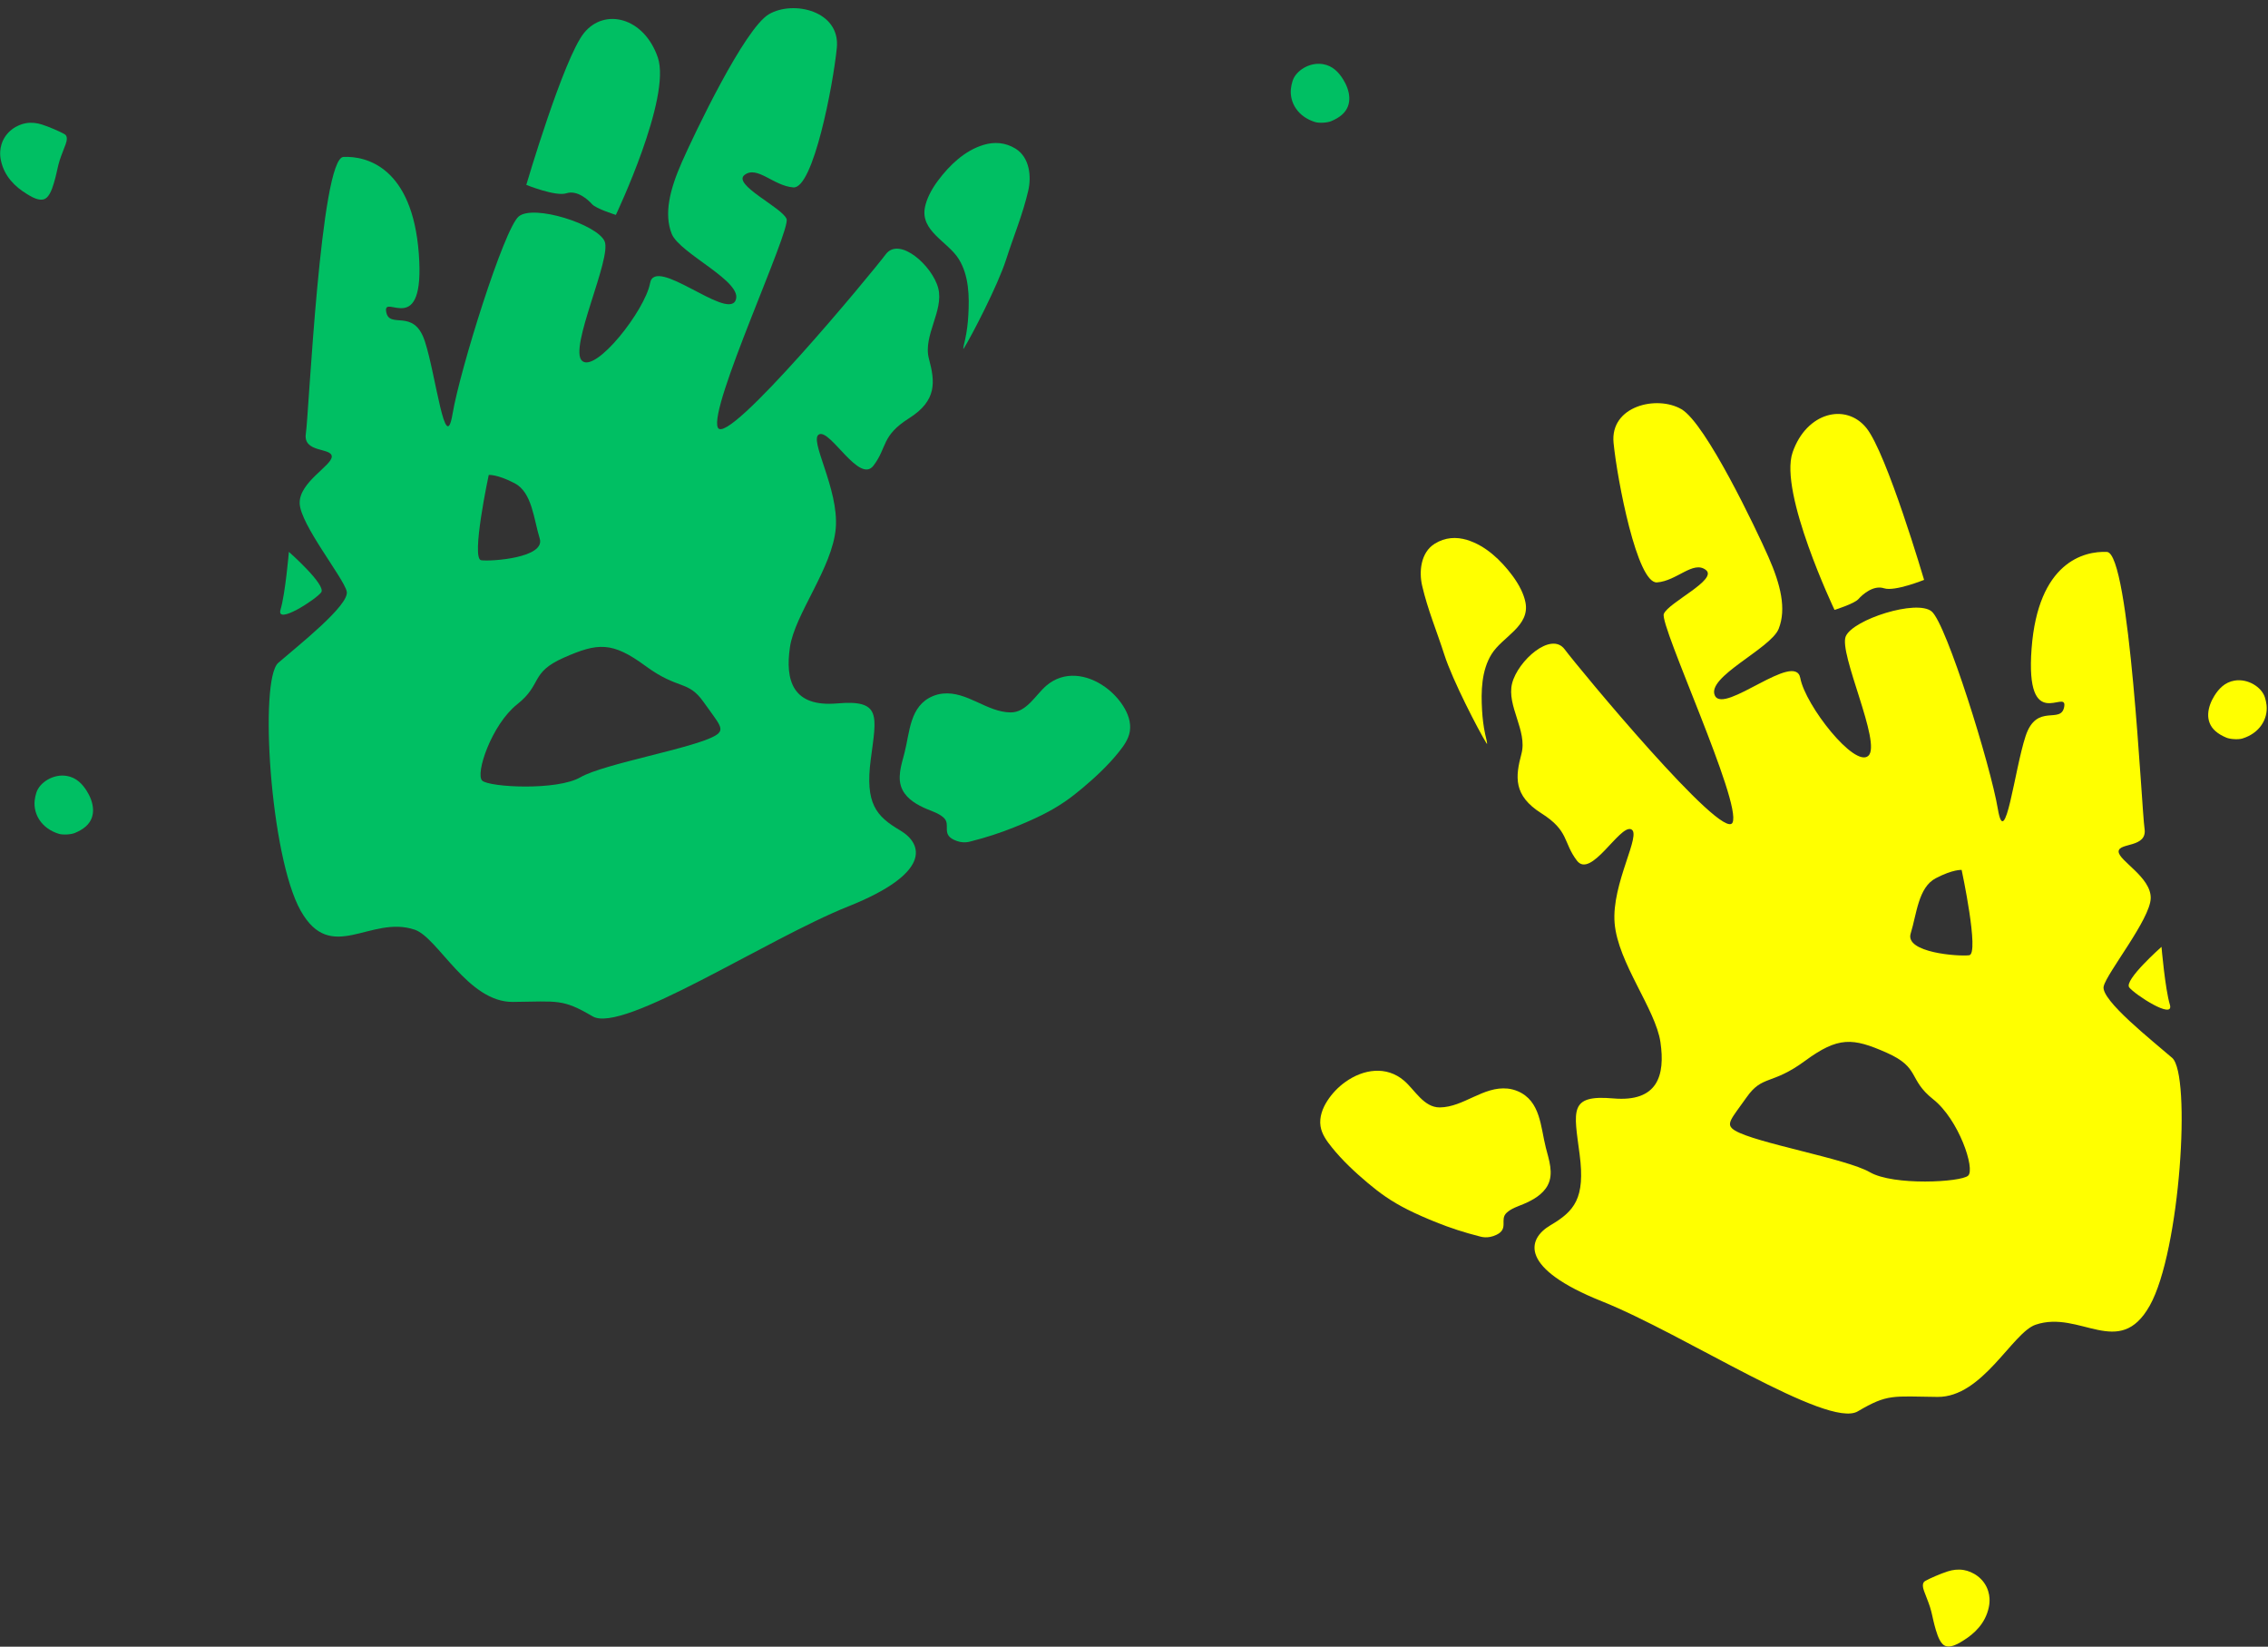 <?xml version="1.0" encoding="UTF-8" standalone="no"?><svg xmlns="http://www.w3.org/2000/svg" xmlns:xlink="http://www.w3.org/1999/xlink" clip-rule="evenodd" fill="#000000" fill-rule="evenodd" height="1047" preserveAspectRatio="xMidYMid meet" stroke-linejoin="round" stroke-miterlimit="2" version="1" viewBox="-0.1 -5.2 1442.4 1047.0" width="1442.4" zoomAndPan="magnify"><rect x="-0.1" y="-5.2" width="1442.4" height="1047.0" fill="#333333" stroke="none"/><g id="change1_1"><path d="M1426.01,464.351c-2.526,0.778 -7.644,0.492 -10.088,-0.506c-2.607,-1.065 -5.018,-2.401 -7.01,-4.156c-7.171,-6.314 -4.97,-15.694 -0.7,-22.509c2.76,-4.404 6.591,-8.649 12.904,-9.666c8.377,-1.349 17.055,4.077 19.178,10.587c0.543,1.666 0.922,3.377 1.099,5.089c0.908,8.77 -4.381,17.776 -15.383,21.161Z" fill="#ffff00"/></g><g id="change2_1"><path d="M37.328,524.955c2.527,0.778 7.645,0.492 10.089,-0.506c2.606,-1.065 5.017,-2.401 7.009,-4.156c7.172,-6.314 4.97,-15.694 0.7,-22.509c-2.759,-4.404 -6.59,-8.649 -12.904,-9.666c-8.377,-1.349 -17.054,4.077 -19.178,10.587c-0.543,1.666 -0.921,3.377 -1.098,5.089c-0.908,8.77 4.38,17.776 15.382,21.161Z" fill="#00bf63"/></g><g id="change2_2"><path d="M836.275,72.401c2.527,0.777 7.645,0.492 10.089,-0.507c2.607,-1.064 5.017,-2.401 7.009,-4.155c7.172,-6.314 4.971,-15.695 0.7,-22.51c-2.759,-4.403 -6.59,-8.648 -12.904,-9.665c-8.377,-1.349 -17.054,4.077 -19.177,10.587c-0.544,1.666 -0.922,3.377 -1.099,5.089c-0.908,8.769 4.381,17.776 15.382,21.161Z" fill="#00bf63"/></g><g id="change1_2"><path d="M951.693,779.866c-5.763,2.805 -10.045,1.221 -11.258,0.915c-9.226,-2.326 -18.246,-5.258 -27.074,-8.804c-6.229,-2.502 -12.417,-5.171 -18.415,-8.19c-4.737,-2.383 -9.347,-5.055 -13.726,-8.049c-3.958,-2.707 -7.747,-5.676 -11.413,-8.764c-8.157,-6.869 -16.192,-14.343 -22.882,-22.674c-3.17,-3.948 -6.416,-8.323 -7.199,-13.458c-0.87,-5.702 1.26,-11.378 4.313,-16.111c3.024,-4.687 6.947,-8.775 11.485,-12.015c11.453,-8.175 26.086,-10.433 37.343,-0.803c6.817,5.832 12.568,17.085 22.723,16.99c15.143,-0.143 27.647,-13.587 43.152,-11.968c2.202,0.23 4.339,0.791 6.378,1.651c14.603,6.157 14.527,22.731 17.899,35.925c1.939,7.591 5.162,16.431 1.187,23.908c-3.093,5.817 -9.357,9.365 -15.214,11.853c-3.736,1.587 -7.898,2.806 -10.929,5.643c-4.599,4.308 1.553,10.094 -6.37,13.951Z" fill="#ffff00"/></g><g id="change2_3"><path d="M606.501,528.722c5.763,2.805 10.045,1.222 11.258,0.916c9.226,-2.326 18.246,-5.259 27.074,-8.805c6.229,-2.502 12.417,-5.17 18.415,-8.189c4.737,-2.384 9.347,-5.056 13.726,-8.049c3.958,-2.707 7.747,-5.676 11.414,-8.764c8.156,-6.87 16.191,-14.343 22.881,-22.674c3.171,-3.948 6.416,-8.323 7.199,-13.458c0.87,-5.703 -1.26,-11.378 -4.312,-16.111c-3.025,-4.688 -6.947,-8.775 -11.486,-12.015c-11.453,-8.175 -26.086,-10.433 -37.342,-0.803c-6.818,5.832 -12.569,17.085 -22.724,16.989c-15.143,-0.142 -27.647,-13.586 -43.151,-11.967c-2.203,0.229 -4.34,0.791 -6.379,1.651c-14.603,6.157 -14.527,22.73 -17.899,35.925c-1.939,7.59 -5.162,16.431 -1.187,23.908c3.093,5.817 9.357,9.365 15.214,11.853c3.736,1.587 7.898,2.805 10.929,5.643c4.599,4.307 -1.553,10.094 6.37,13.95Z" fill="#00bf63"/></g><g id="change1_3"><path d="M945.322,467.462c1.066,1.712 -0.611,-4.582 -0.91,-5.98c-1.057,-4.943 -1.655,-10.011 -1.95,-15.053c-0.702,-11.967 -0.44,-25.316 6.107,-35.813c6.876,-11.023 24.538,-17.713 21.473,-32.911c-0.562,-2.785 -1.567,-5.468 -2.801,-8.021c-1.53,-3.165 -3.418,-6.12 -5.516,-8.937c-7.275,-9.761 -16.987,-19.058 -28.883,-22.669c-6.822,-2.071 -13.901,-1.654 -20.438,2.39c-9.156,5.664 -10.052,18.085 -8.073,26.642c3.547,15.341 9.314,28.911 14.128,43.94c5.227,16.318 21.883,48.421 26.863,56.412Z" fill="#ffff00"/></g><g id="change2_4"><path d="M612.872,216.319c-1.066,1.712 0.611,-4.583 0.91,-5.981c1.057,-4.942 1.655,-10.01 1.95,-15.052c0.702,-11.967 0.44,-25.316 -6.107,-35.814c-6.875,-11.023 -24.538,-17.712 -21.473,-32.91c0.562,-2.785 1.567,-5.468 2.801,-8.021c1.53,-3.165 3.418,-6.121 5.516,-8.937c7.275,-9.761 16.987,-19.058 28.883,-22.669c6.822,-2.071 13.901,-1.654 20.438,2.389c9.156,5.664 10.052,18.086 8.073,26.643c-3.547,15.341 -9.314,28.911 -14.128,43.94c-5.227,16.318 -21.883,48.421 -26.863,56.412Z" fill="#00bf63"/></g><g id="change1_4"><path d="M1166.62,382.58c-0,-0 -35.49,-74.577 -26.665,-100.158c8.826,-25.581 33.917,-31.632 46.932,-15.489c13.015,16.143 36.692,96.55 36.692,96.55c0,-0 -18.661,7.559 -25.462,5.354c-6.801,-2.206 -13.733,3.963 -16.331,6.897c-2.598,2.935 -15.166,6.846 -15.166,6.846Z" fill="#ffff00"/></g><g id="change2_5"><path d="M391.573,131.437c-0,-0 35.489,-74.577 26.664,-100.158c-8.826,-25.582 -33.917,-31.633 -46.932,-15.49c-13.014,16.143 -36.692,96.55 -36.692,96.55c-0,0 18.661,7.56 25.462,5.354c6.801,-2.206 13.733,3.964 16.331,6.898c2.599,2.935 15.167,6.846 15.167,6.846Z" fill="#00bf63"/></g><g id="change1_5"><path d="M1374.57,596.821c0,-0 2.276,26.636 5.309,36.717c3.034,10.082 -22.289,-6.363 -25.832,-10.93c-3.543,-4.566 20.523,-25.787 20.523,-25.787Z" fill="#ffff00"/></g><g id="change2_6"><path d="M183.627,345.678c-0,-0 -2.276,26.636 -5.309,36.717c-3.034,10.082 22.289,-6.364 25.832,-10.93c3.543,-4.566 -20.523,-25.787 -20.523,-25.787Z" fill="#00bf63"/></g><g id="change1_6"><path d="M1294.5,837.074c28.253,-9.608 53.152,22.436 72.59,-12.125c19.439,-34.561 26.469,-146.907 14.252,-157.548c-12.216,-10.641 -45.57,-36.79 -43.556,-45.449c2.014,-8.659 29.68,-42.7 29.926,-56.103c0.246,-13.402 -20.488,-23.85 -20.412,-29.655c0.075,-5.805 18.376,-2.129 16.481,-14.545c-1.894,-12.417 -9.344,-175.252 -23.909,-175.924c-14.566,-0.672 -43.793,6.493 -47.927,61.438c-4.134,54.944 22.681,25.085 20.773,36.842c-1.909,11.757 -17.517,-2.69 -24.588,18.833c-7.072,21.523 -13.027,73.912 -17.653,46.253c-4.627,-27.659 -32.653,-117.6 -42.063,-125.512c-9.409,-7.912 -49.933,5.044 -54.633,15.765c-4.7,10.722 23.022,68.17 14.347,76.015c-8.676,7.846 -40.053,-32.001 -43.276,-49.439c-3.224,-17.438 -48.329,23.134 -54.261,11.243c-5.932,-11.891 35.532,-29.899 40.527,-42.594c4.996,-12.695 1.241,-28.07 -6.566,-45.741c-7.808,-17.671 -39.74,-84.772 -55.274,-93.841c-15.535,-9.068 -45.528,-2.156 -43.184,21.425c2.344,23.581 14.989,89.61 27.629,88.688c12.641,-0.923 22.976,-14.066 31.032,-7.947c8.056,6.118 -23.894,20.743 -26.704,28.001c-2.809,7.258 49.819,120.197 43.701,132.691c-6.117,12.494 -98.063,-98.52 -106.739,-110.177c-8.675,-11.657 -29.792,7.308 -33.431,21.588c-3.639,14.279 9.853,30.176 5.928,44.82c-3.925,14.644 -5.192,26.532 12.618,37.787c17.811,11.254 13.736,18.376 22.651,30.127c8.915,11.752 27.025,-22.638 34.382,-19.956c7.357,2.683 -12.524,34.486 -10.39,59.767c2.134,25.28 26.05,54.57 29.14,75.644c3.09,21.074 -1.67,38.22 -30.046,35.742c-28.376,-2.478 -24.99,7.743 -21.339,35.696c3.651,27.953 -3.403,36.005 -18.579,44.955c-15.175,8.951 -19.62,27.448 32.724,48.351c52.343,20.903 143.605,81.232 162.735,69.97c19.129,-11.261 22.026,-9.486 50.698,-9.185c28.673,0.3 47.608,-40.871 62.396,-45.9Zm-191.258,-123.506c13.051,7.966 70.921,17.887 85.876,26.552c14.956,8.665 57.757,6.371 62.455,2.198c4.698,-4.174 -5.957,-35.715 -22.17,-48.542c-16.212,-12.827 -7.998,-20.07 -29.647,-29.66c-21.649,-9.59 -30.793,-10.306 -51.959,5.239c-21.167,15.545 -26.975,8.774 -36.988,22.968c-10.014,14.195 -13.984,17.329 -7.567,21.245Zm144.227,-165.647c0,-0 11.437,53.351 4.806,54.234c-6.631,0.884 -41.024,-1.593 -37.222,-13.813c3.803,-12.22 4.785,-29.327 15.94,-35.144c11.154,-5.816 16.476,-5.277 16.476,-5.277Z" fill="#ffff00"/></g><g id="change2_7"><path d="M263.698,585.931c-28.253,-9.608 -53.152,22.436 -72.59,-12.125c-19.439,-34.561 -26.468,-146.908 -14.252,-157.549c12.217,-10.641 45.57,-36.789 43.556,-45.448c-2.014,-8.659 -29.68,-42.7 -29.926,-56.103c-0.246,-13.403 20.488,-23.85 20.413,-29.655c-0.076,-5.805 -18.377,-2.129 -16.482,-14.545c1.894,-12.417 9.344,-175.252 23.909,-175.924c14.566,-0.673 43.793,6.493 47.927,61.437c4.134,54.945 -22.681,25.085 -20.772,36.843c1.908,11.757 17.516,-2.691 24.588,18.832c7.071,21.523 13.026,73.912 17.652,46.254c4.627,-27.659 32.654,-117.601 42.063,-125.513c9.409,-7.912 49.933,5.045 54.633,15.766c4.7,10.721 -23.022,68.169 -14.347,76.015c8.676,7.845 40.053,-32.002 43.277,-49.439c3.223,-17.438 48.328,23.134 54.26,11.243c5.932,-11.892 -35.531,-29.899 -40.527,-42.595c-4.995,-12.695 -1.241,-28.069 6.566,-45.74c7.808,-17.671 39.74,-84.772 55.275,-93.841c15.534,-9.069 45.528,-2.156 43.183,21.425c-2.344,23.581 -14.989,89.61 -27.629,88.687c-12.641,-0.922 -22.976,-14.065 -31.032,-7.947c-8.056,6.119 23.894,20.744 26.704,28.002c2.809,7.258 -49.819,120.197 -43.701,132.691c6.117,12.494 98.064,-98.52 106.739,-110.177c8.676,-11.657 29.792,7.308 33.431,21.587c3.639,14.28 -9.853,30.177 -5.928,44.821c3.925,14.644 5.193,26.532 -12.618,37.786c-17.81,11.255 -13.736,18.377 -22.651,30.128c-8.915,11.751 -27.025,-22.638 -34.382,-19.956c-7.357,2.682 12.524,34.486 10.39,59.766c-2.134,25.281 -26.05,54.571 -29.14,75.645c-3.089,21.074 1.67,38.22 30.046,35.742c28.377,-2.478 24.99,7.743 21.339,35.696c-3.651,27.953 3.403,36.005 18.579,44.955c15.175,8.951 19.62,27.448 -32.723,48.351c-52.344,20.903 -143.606,81.232 -162.736,69.97c-19.129,-11.261 -22.026,-9.486 -50.698,-9.185c-28.672,0.3 -47.608,-40.871 -62.396,-45.9Zm191.258,-123.506c-13.051,7.966 -70.92,17.887 -85.876,26.552c-14.956,8.664 -57.757,6.371 -62.455,2.197c-4.698,-4.173 5.957,-35.714 22.17,-48.541c16.213,-12.828 7.998,-20.07 29.647,-29.66c21.649,-9.591 30.793,-10.306 51.96,5.239c21.166,15.545 26.974,8.774 36.987,22.968c10.014,14.194 13.984,17.328 7.567,21.245Zm-144.227,-165.648c0,0 -11.437,53.352 -4.806,54.235c6.631,0.883 41.024,-1.593 37.222,-13.813c-3.803,-12.22 -4.785,-29.328 -15.94,-35.144c-11.154,-5.817 -16.476,-5.278 -16.476,-5.278Z" fill="#00bf63"/></g><g id="change2_8"><path d="M40.601,79.897c0.806,0.451 2.923,1.422 1.069,6.562c-1.299,3.602 -2.658,6.665 -3.793,10.194c-1.26,3.918 -1.842,7.844 -2.923,11.764c-0.955,3.465 -2.471,9.311 -5.198,11.89c-1.685,1.594 -3.505,1.568 -5.014,1.314c-2.997,-0.506 -5.584,-2.149 -8.089,-3.696c-6.963,-4.3 -14.035,-10.86 -16.179,-21.172c-0.368,-1.773 -0.565,-3.681 -0.433,-5.735c0.093,-1.453 0.355,-2.972 0.826,-4.486c2.602,-8.372 10.01,-12.461 15.518,-13.404c3.653,-0.626 7.021,-0.144 10.168,0.845c4.576,1.438 11.466,4.48 14.048,5.924Z" fill="#00bf63"/></g><g id="change1_7"><path d="M1224.62,999.813c-0.806,0.452 -2.923,1.422 -1.069,6.562c1.299,3.602 2.658,6.665 3.793,10.194c1.26,3.918 1.842,7.844 2.923,11.764c0.955,3.465 2.471,9.311 5.198,11.89c1.685,1.594 3.505,1.569 5.015,1.314c2.996,-0.506 5.583,-2.148 8.088,-3.696c6.963,-4.3 14.036,-10.86 16.179,-21.172c0.368,-1.773 0.565,-3.681 0.433,-5.735c-0.093,-1.453 -0.355,-2.971 -0.826,-4.486c-2.602,-8.372 -10.01,-12.461 -15.518,-13.404c-3.653,-0.626 -7.021,-0.144 -10.168,0.845c-4.575,1.438 -11.466,4.48 -14.048,5.924Z" fill="#ffff00"/></g></svg>